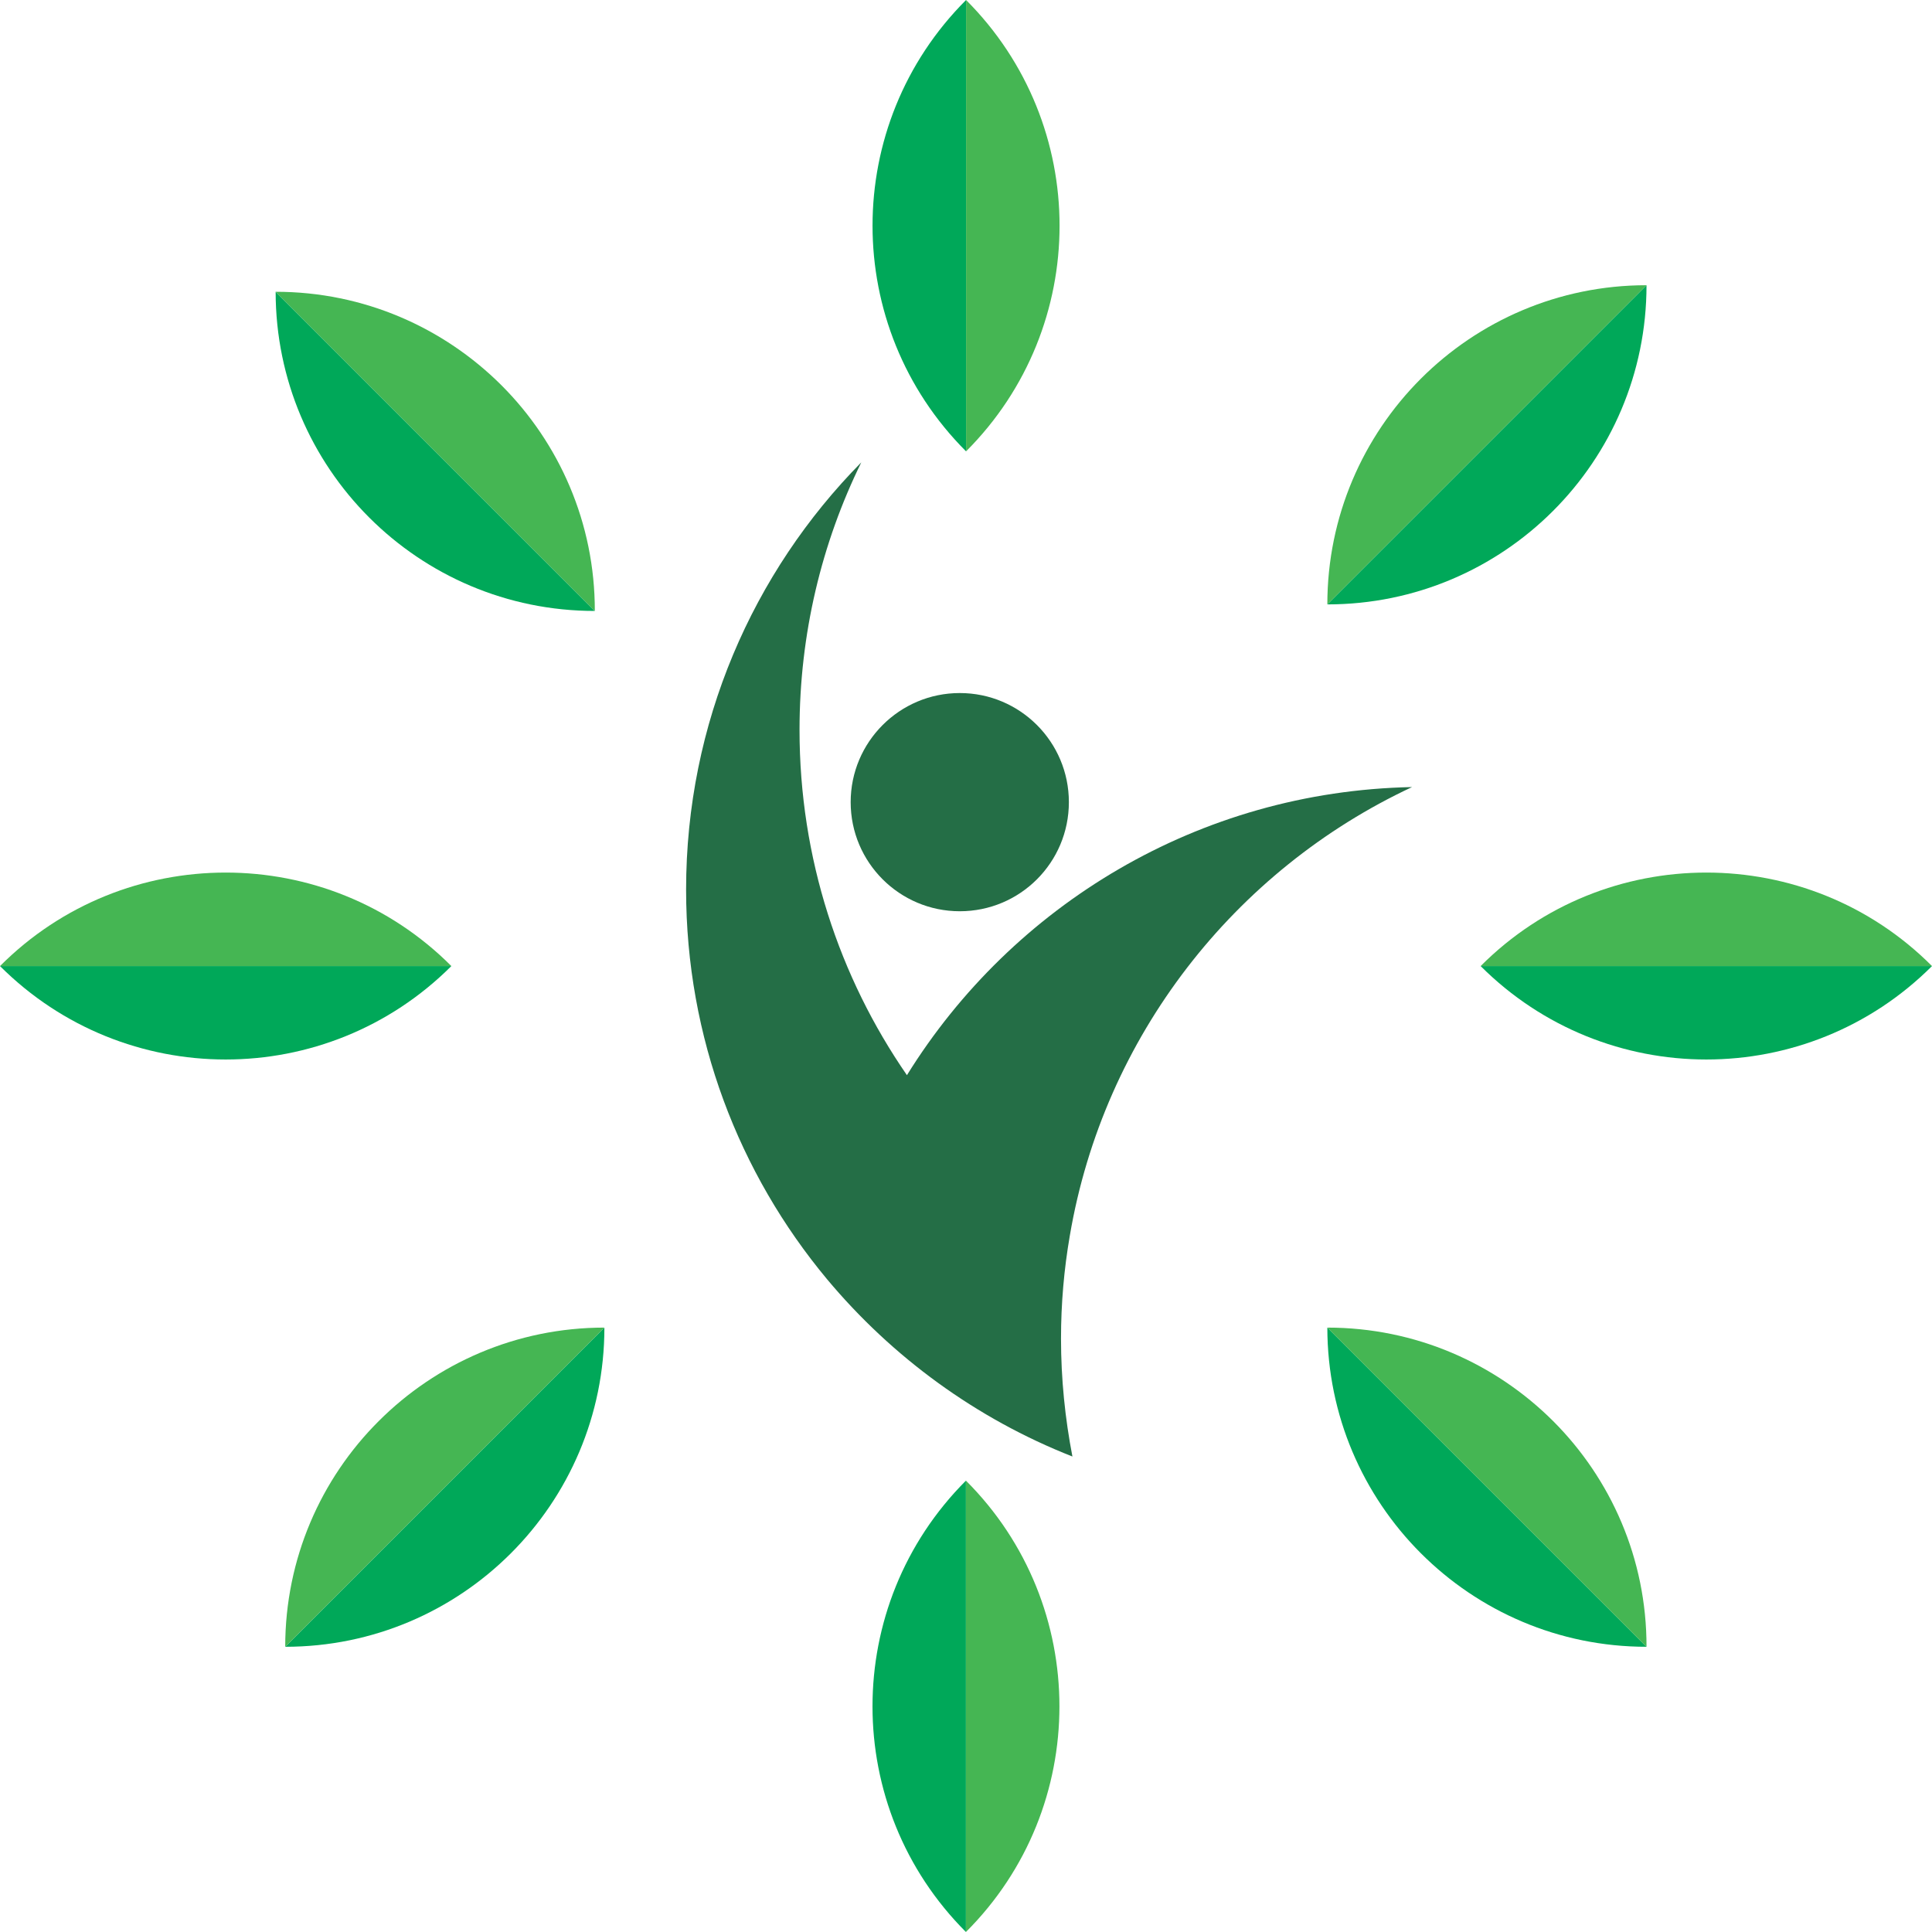 <svg xmlns="http://www.w3.org/2000/svg" xmlns:xlink="http://www.w3.org/1999/xlink" xmlns:xodm="http://www.corel.com/coreldraw/odm/2003" xml:space="preserve" width="512px" height="512px" style="shape-rendering:geometricPrecision; text-rendering:geometricPrecision; image-rendering:optimizeQuality; fill-rule:evenodd; clip-rule:evenodd" viewBox="0 0 147.33 147.33"> <defs>  <style type="text/css">       .fil1 {fill:#00A859;fill-rule:nonzero}    .fil0 {fill:#246E46;fill-rule:nonzero}    .fil2 {fill:#45B653;fill-rule:nonzero}     </style> </defs> <g id="Landscape_x0020_Logo">    <g id="Person">   <path class="fil0" d="M81.58 94.24c-0.44,2.55 -0.67,5.17 -0.67,7.84 0,3.08 0.31,6.08 0.87,8.99 -7.33,-2.88 -13.75,-7.58 -18.72,-13.53 -6.7,-8.05 -10.74,-18.4 -10.74,-29.7 0,-12.69 5.09,-24.2 13.36,-32.58 -3.02,6.15 -4.71,13.08 -4.71,20.4 0,9.78 3.02,18.84 8.19,26.33 8.03,-12.95 22.25,-21.65 38.52,-21.97 -13.54,6.33 -23.52,19.02 -26.1,34.22z"></path>   <path class="fil0" d="M81.51 61.17c0,4.6 -3.72,8.32 -8.32,8.32 -4.59,0 -8.32,-3.72 -8.32,-8.32 0,-4.59 3.73,-8.32 8.32,-8.32 4.6,0 8.32,3.73 8.32,8.32z"></path>  </g>  <g id="Leaves">   <path class="fil1" d="M73.67 34.42l0 -34.42c-9.51,9.51 -9.51,24.91 0,34.42z"></path>   <path class="fil2" d="M80.8 17.21c0,-6.23 -2.38,-12.46 -7.13,-17.21l0 34.42c4.75,-4.75 7.13,-10.98 7.13,-17.21z"></path>   <path class="fil1" d="M73.66 147.33l0 -34.42c-9.5,9.51 -9.5,24.92 0,34.42z"></path>   <path class="fil2" d="M80.79 130.12c0,-6.22 -2.37,-12.46 -7.13,-17.21l0 34.42c4.76,-4.75 7.13,-10.98 7.13,-17.21z"></path>   <path class="fil1" d="M125.56 21.75l-24.34 24.34c13.45,0 24.34,-10.9 24.34,-24.34z"></path>   <path class="fil2" d="M108.35 28.88c-4.4,4.4 -7.13,10.49 -7.13,17.21l24.34 -24.34c-6.72,0 -12.81,2.73 -17.21,7.13z"></path>   <path class="fil1" d="M45.36 46.59l-24.34 -24.34c0.01,13.45 10.9,24.34 24.34,24.34z"></path>   <path class="fil2" d="M38.24 29.38c-4.41,-4.4 -10.49,-7.13 -17.22,-7.13l24.34 24.34c0.01,-6.72 -2.72,-12.81 -7.12,-17.21z"></path>   <path class="fil1" d="M34.42 73.67l-34.42 0c9.51,9.5 24.91,9.5 34.42,0z"></path>   <path class="fil2" d="M17.21 66.54c-6.23,0 -12.46,2.37 -17.21,7.13l34.42 0c-4.75,-4.76 -10.98,-7.13 -17.21,-7.13z"></path>   <path class="fil1" d="M46.09 101.24l-24.34 24.34c13.44,0 24.34,-10.9 24.34,-24.34z"></path>   <path class="fil2" d="M28.88 108.37c-4.41,4.4 -7.13,10.49 -7.13,17.21l24.34 -24.34c-6.72,0 -12.81,2.73 -17.21,7.13z"></path>   <path class="fil1" d="M101.22 101.24l24.34 24.34c-13.44,0 -24.33,-10.9 -24.34,-24.34z"></path>   <path class="fil2" d="M118.44 108.37c4.4,4.4 7.13,10.49 7.12,17.21l-24.34 -24.34c6.73,0 12.81,2.73 17.22,7.13z"></path>   <path class="fil1" d="M147.33 73.67l-34.42 0c9.51,9.5 24.91,9.5 34.42,0z"></path>   <path class="fil2" d="M130.12 66.54c-6.23,0 -12.46,2.37 -17.21,7.13l34.42 0c-4.75,-4.76 -10.98,-7.13 -17.21,-7.13z"></path>  </g> </g></svg>
